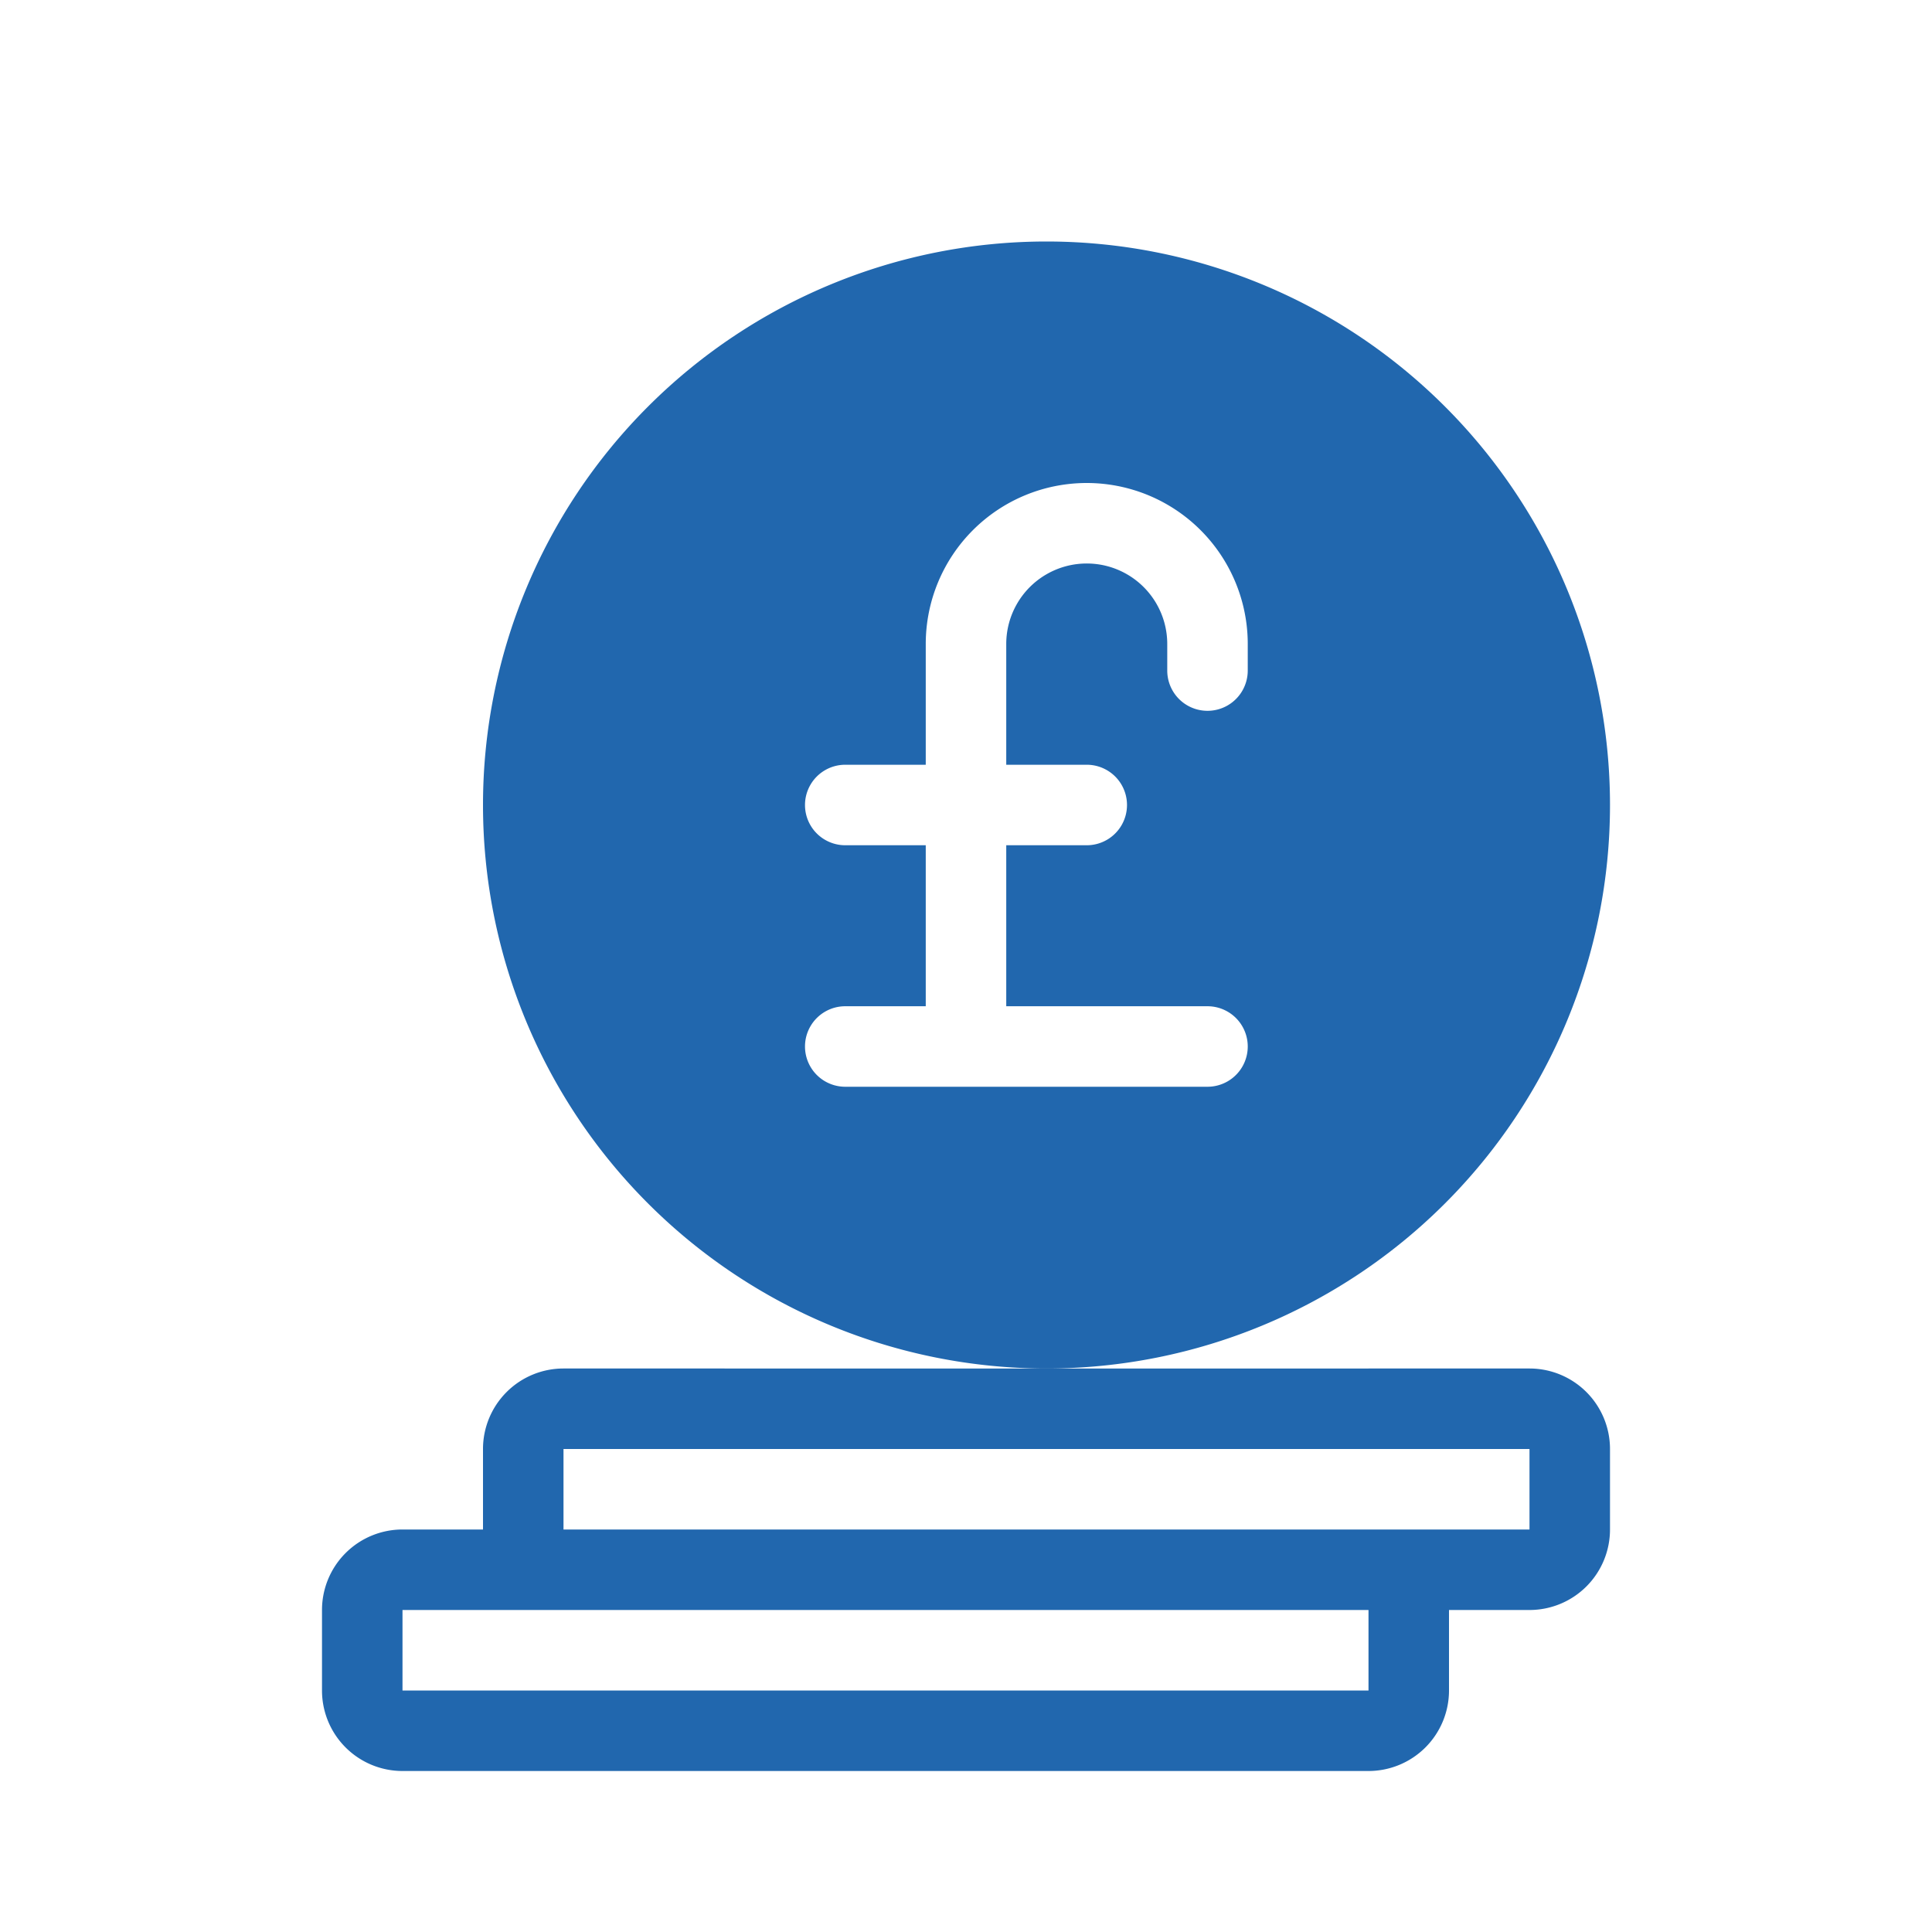 <svg xmlns="http://www.w3.org/2000/svg" width="24" height="24" fill="none"><path fill="#2167ae" d="M20 10a7 7 0 1 1-14 0 7 7 0 0 1 14 0m-7 7H7a1 1 0 0 0-1 1v1H5a1 1 0 0 0-1 1v1a1 1 0 0 0 1 1h12a1 1 0 0 0 1-1v-1h1a1 1 0 0 0 1-1v-1a1 1 0 0 0-1-1zm6 1v1H7v-1zm-2 3H5v-1h12zM13.5 6a2 2 0 0 0-2 2v1.5h-1a.5.5 0 0 0 0 1h1v2h-1a.5.5 0 1 0 0 1H15a.5.5 0 0 0 0-1h-2.5v-2h1a.5.5 0 0 0 0-1h-1V8a1 1 0 1 1 2 0v.33a.5.5 0 0 0 1 0V8a2 2 0 0 0-2-2"/></svg>